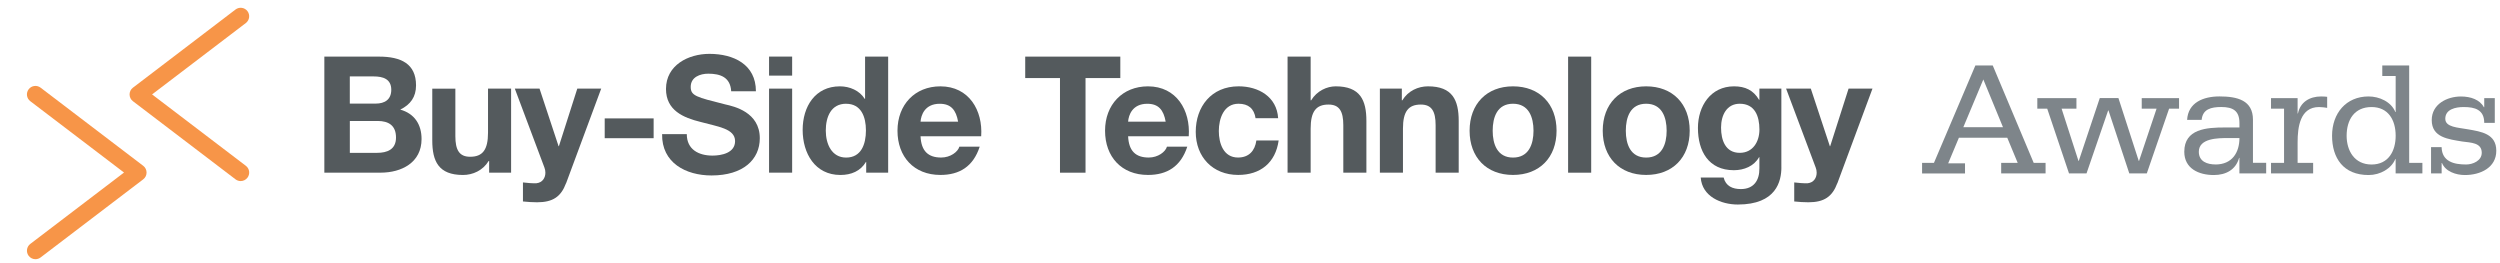 <?xml version="1.0" encoding="UTF-8"?>
<svg id="Layer_1" xmlns="http://www.w3.org/2000/svg" version="1.1" viewBox="0 0 533.217 55.993">
  <!-- Generator: Adobe Illustrator 29.5.1, SVG Export Plug-In . SVG Version: 2.1.0 Build 141)  -->
  <g id="Layer_11" data-name="Layer_1" display="none">
    <g>
      <path d="M72.397,12.032h5.61l9.31,24.88h-5.68l-1.88-5.54h-9.31l-1.95,5.54h-5.54s9.44-24.88,9.44-24.88ZM71.877,27.302h6.45l-3.14-9.13h-.07l-3.24,9.13Z" fill="#545a5d"/>
      <path d="M88.227,18.902h4.67v2.44h.07c1.29-1.85,3.14-2.93,5.51-2.93,2.27,0,4.29.8,5.26,3,1.08-1.57,2.93-3,5.44-3,3.83,0,6.59,1.78,6.59,6.45v12.06h-4.95v-10.21c0-2.4-.21-4.39-3.03-4.39-2.79,0-3.31,2.33-3.31,4.57v10.04h-4.95v-10.12c0-2.09.14-4.5-3-4.5-.98,0-3.35.63-3.35,4.15v10.46h-4.95s0-18.02,0-18.02Z" fill="#545a5d"/>
      <path d="M122.867,29.112c.14,3.17,1.64,4.57,4.43,4.57,1.99,0,3.59-1.22,3.9-2.33h4.36c-1.39,4.29-4.36,6.06-8.43,6.06-5.68,0-9.2-3.9-9.2-9.48,0-5.4,3.73-9.51,9.2-9.51,6.13,0,9.13,5.16,8.75,10.7h-13.01s0-.01,0-.01ZM130.917,25.972c-.45-2.51-1.53-3.83-3.94-3.83-3.21,0-4.01,2.44-4.11,3.83h8.05Z" fill="#545a5d"/>
      <path d="M137.927,18.902h4.71v3.35h.07c.94-2.27,3.28-3.83,5.75-3.83.38,0,.73.07,1.08.17v4.6c-.45-.1-1.19-.17-1.78-.17-3.66,0-4.88,2.58-4.88,5.79v8.12h-4.95v-18.03h-0Z" fill="#545a5d"/>
      <path d="M155.697,16.112h-4.95v-4.08h4.95v4.08ZM150.747,18.902h4.95v18.02h-4.95s0-18.02,0-18.02Z" fill="#545a5d"/>
      <path d="M170.997,25.242c-.31-2.06-1.53-3.1-3.66-3.1-3.17,0-4.22,3.21-4.22,5.85,0,2.61,1.01,5.68,4.11,5.68,2.33,0,3.62-1.43,3.94-3.66h4.77c-.66,4.77-3.9,7.39-8.68,7.39-5.44,0-9.1-3.83-9.1-9.24,0-5.61,3.35-9.76,9.2-9.76,4.25,0,8.19,2.23,8.47,6.83h-4.83v.01Z" fill="#545a5d"/>
      <path d="M177.657,24.442c.28-4.6,4.43-6.03,8.47-6.03,3.59,0,7.91.8,7.91,5.12v9.38c0,1.64.17,3.28.63,4.01h-5.02c-.17-.56-.31-1.15-.35-1.74-1.57,1.64-3.83,2.23-6.06,2.23-3.45,0-6.13-1.71-6.13-5.4.07-8.19,12.2-3.8,11.99-7.84,0-2.09-1.46-2.44-3.21-2.44-1.92,0-3.1.77-3.28,2.72h-4.95s0-.01,0-.01ZM189.087,28.102c-.84.73-2.58.77-4.11,1.05s-2.93.84-2.93,2.65,1.43,2.3,3.03,2.3c3.87,0,4.01-3.03,4.01-4.15,0,0,0-1.85,0-1.85Z" fill="#545a5d"/>
      <path d="M196.997,18.902h4.71v2.51h.1c1.25-2.06,3.42-3,5.51-3,5.26,0,6.59,2.96,6.59,7.42v11.08h-4.95v-10.17c0-2.96-.84-4.43-3.17-4.43-2.68,0-3.83,1.5-3.83,5.16v9.44h-4.95v-18.01h-.01Z" fill="#545a5d"/>
      <path d="M226.137,12.032h17.5v4.6h-12.02v5.75h10.42v4.25h-10.42v10.28h-5.47V12.032h-.01Z" fill="#545a5d"/>
      <path d="M250.497,16.112h-4.95v-4.08h4.95v4.08ZM245.547,18.902h4.95v18.02h-4.95s0-18.02,0-18.02Z" fill="#545a5d"/>
      <path d="M253.527,18.902h4.71v2.51h.1c1.25-2.06,3.42-3,5.51-3,5.26,0,6.59,2.96,6.59,7.42v11.08h-4.95v-10.17c0-2.96-.84-4.43-3.17-4.43-2.68,0-3.83,1.5-3.83,5.16v9.44h-4.95v-18.01h-.01Z" fill="#545a5d"/>
      <path d="M273.117,24.442c.28-4.6,4.43-6.03,8.47-6.03,3.59,0,7.91.8,7.91,5.12v9.38c0,1.64.17,3.28.63,4.01h-5.02c-.17-.56-.31-1.15-.35-1.74-1.57,1.64-3.83,2.23-6.06,2.23-3.45,0-6.13-1.71-6.13-5.4.07-8.19,12.2-3.8,11.99-7.84,0-2.09-1.46-2.44-3.21-2.44-1.92,0-3.1.77-3.28,2.72h-4.95s0-.01,0-.01ZM284.547,28.102c-.84.73-2.58.77-4.11,1.05s-2.93.84-2.93,2.65,1.43,2.3,3.03,2.3c3.87,0,4.01-3.03,4.01-4.15v-1.85s-0,0-0,0Z" fill="#545a5d"/>
      <path d="M292.457,18.902h4.71v2.51h.1c1.25-2.06,3.42-3,5.51-3,5.26,0,6.59,2.96,6.59,7.42v11.08h-4.95v-10.17c0-2.96-.84-4.43-3.17-4.43-2.68,0-3.83,1.5-3.83,5.16v9.44h-4.95v-18.01h-.01Z" fill="#545a5d"/>
      <path d="M324.527,25.242c-.31-2.06-1.53-3.1-3.66-3.1-3.17,0-4.22,3.21-4.22,5.85,0,2.61,1.01,5.68,4.11,5.68,2.33,0,3.62-1.43,3.94-3.66h4.77c-.66,4.77-3.9,7.39-8.68,7.39-5.44,0-9.1-3.83-9.1-9.24,0-5.61,3.35-9.76,9.2-9.76,4.25,0,8.19,2.23,8.47,6.83h-4.83v.01Z" fill="#545a5d"/>
      <path d="M336.477,16.112h-4.95v-4.08h4.95v4.08ZM331.527,18.902h4.95v18.02h-4.95s0-18.02,0-18.02Z" fill="#545a5d"/>
      <path d="M339.307,24.442c.28-4.6,4.43-6.03,8.47-6.03,3.59,0,7.91.8,7.91,5.12v9.38c0,1.64.17,3.28.63,4.01h-5.02c-.17-.56-.31-1.15-.35-1.74-1.57,1.64-3.83,2.23-6.06,2.23-3.45,0-6.13-1.71-6.13-5.4.07-8.19,12.2-3.8,11.99-7.84,0-2.09-1.46-2.44-3.21-2.44-1.92,0-3.1.77-3.28,2.72h-4.95s0-.01,0-.01ZM350.737,28.102c-.84.73-2.58.77-4.11,1.05s-2.93.84-2.93,2.65,1.43,2.3,3.03,2.3c3.87,0,4.01-3.03,4.01-4.15v-1.85s-0,0-0,0Z" fill="#545a5d"/>
      <path d="M358.787,12.032h4.95v24.88h-4.95V12.032Z" fill="#545a5d"/>
      <path d="M381.518,16.851h-7.46v-4.6h20.39v4.6h-7.46v20.28h-5.47v-20.28h0Z" fill="#545a5d"/>
      <path d="M396.128,29.331c.14,3.17,1.64,4.57,4.43,4.57,1.99,0,3.59-1.22,3.9-2.33h4.36c-1.39,4.29-4.36,6.06-8.43,6.06-5.68,0-9.2-3.9-9.2-9.48,0-5.4,3.73-9.51,9.2-9.51,6.13,0,9.13,5.16,8.75,10.7h-13.01v-.01ZM404.178,26.191c-.45-2.51-1.53-3.83-3.94-3.83-3.21,0-4.01,2.44-4.11,3.83h8.05Z" fill="#545a5d"/>
      <path d="M423.448,25.461c-.31-2.06-1.53-3.1-3.66-3.1-3.17,0-4.22,3.21-4.22,5.85,0,2.61,1.01,5.68,4.11,5.68,2.33,0,3.62-1.43,3.94-3.66h4.77c-.66,4.77-3.9,7.39-8.68,7.39-5.44,0-9.1-3.83-9.1-9.24,0-5.61,3.35-9.76,9.2-9.76,4.25,0,8.19,2.23,8.47,6.83h-4.83v.01h0Z" fill="#545a5d"/>
      <path d="M430.318,12.251h4.95v9.38h.1c1.25-2.06,3.42-3,5.26-3,5.26,0,6.59,2.96,6.59,7.42v11.08h-4.95v-10.17c0-2.96-.84-4.43-3.17-4.43-2.68,0-3.83,1.5-3.83,5.16v9.44h-4.95V12.251h0Z" fill="#545a5d"/>
      <path d="M450.108,19.111h4.71v2.51h.1c1.25-2.06,3.42-3,5.51-3,5.26,0,6.59,2.96,6.59,7.42v11.09h-4.95v-10.17c0-2.96-.84-4.43-3.17-4.43-2.68,0-3.83,1.5-3.83,5.16v9.44h-4.95v-18.02h-.01 0Z" fill="#545a5d"/>
      <path d="M478.658,18.631c5.68,0,9.34,3.76,9.34,9.51,0,5.71-3.66,9.48-9.34,9.48-5.65,0-9.31-3.76-9.31-9.48,0-5.75,3.66-9.51,9.31-9.51ZM478.658,33.891c3.38,0,4.39-2.86,4.39-5.75s-1.01-5.79-4.39-5.79c-3.35,0-4.36,2.89-4.36,5.79s1.01,5.75,4.36,5.75Z" fill="#545a5d"/>
      <path d="M490.468,12.251h4.95v24.88h-4.95V12.251Z" fill="#545a5d"/>
      <path d="M507.198,18.631c5.68,0,9.34,3.76,9.34,9.51,0,5.71-3.66,9.48-9.34,9.48-5.65,0-9.31-3.76-9.31-9.48.01-5.75,3.67-9.51,9.31-9.51ZM507.198,33.891c3.38,0,4.39-2.86,4.39-5.75s-1.01-5.79-4.39-5.79c-3.35,0-4.36,2.89-4.36,5.79s1.02,5.75,4.36,5.75Z" fill="#545a5d"/>
      <path d="M536.198,35.981c0,2.96-1.08,7.98-9.34,7.98-3.55,0-7.67-1.71-7.95-5.79h4.91c.45,1.85,1.92,2.47,3.69,2.47,2.75,0,4.01-1.85,3.97-4.46v-2.37h-.07c-1.08,1.92-3.21,2.79-5.4,2.79-5.44,0-7.7-4.11-7.7-9.06,0-4.67,2.72-8.92,7.74-8.92,2.37,0,4.15.8,5.37,2.89h.07v-2.4h4.71v16.87h0ZM531.488,27.901c0-2.93-1.01-5.54-4.22-5.54-2.79,0-4.01,2.44-4.01,5.12,0,2.58.94,5.4,4.01,5.4,2.83,0,4.22-2.4,4.22-4.98Z" fill="#545a5d"/>
      <path d="M548.188,39.401c-1.08,2.89-2.82,4.08-6.2,4.08-1.01,0-2.02-.07-3.03-.17v-4.08c.94.1,1.92.21,2.89.17,1.29-.14,1.92-1.15,1.92-2.27,0-.38-.07-.77-.21-1.12l-6.34-16.9h5.3l4.08,12.34h.07l3.94-12.34h5.12l-7.54,20.29h0Z" fill="#545a5d"/>
      <path d="M563.978,34.901h2.51l8.75-20.56h3.66l8.64,20.56h2.51v2.23h-9.38v-2.23h3.49l-2.2-5.3h-10.21l-2.27,5.4h3.55v2.13h-9.06v-2.23s.01,0,.01,0ZM576.909,17.301l-4.22,10.07h8.36l-4.14-10.07h-0Z" fill="#7e858a"/>
      <path d="M618.208,23.471h-2.09l-4.71,13.66h-3.69l-4.39-13.28h-.07l-4.57,13.28h-3.69l-4.6-13.66h-2.09v-2.23h8.26v2.23h-3.14l3.55,11.01h.07l4.43-13.24h3.94l4.29,13.24h.07l3.69-11.01h-3.14v-2.23h7.88v2.23h0Z" fill="#7e858a"/>
      <path d="M630.969,33.861h-.07c-.7,2.51-2.79,3.62-5.33,3.62-3.17,0-6.24-1.36-6.24-4.91,0-4.84,4.74-5.12,8.57-5.12h3.07v-.94c0-2.54-1.32-3.38-3.83-3.38-2.16,0-3.94.45-4.15,2.72h-3.07c.21-3.66,3.42-4.95,6.83-4.95,3.76,0,7.08.8,7.08,4.91v9.1h2.79v2.23h-5.65v-3.28h-0ZM625.909,35.251c3.52,0,5.05-2.54,5.05-5.58h-2.4c-2.06,0-6.17,0-6.17,2.89,0,2.1,1.81,2.69,3.52,2.69h-0Z" fill="#7e858a"/>
      <path d="M637.618,34.901h2.75v-11.43h-2.75v-2.23h5.61v3.24h.07c.49-2.4,2.47-3.59,4.88-3.59.52,0,.91.03,1.29.07v2.33c-.45-.07-1.05-.17-1.71-.17-4.01,0-4.53,4.22-4.53,7.46v4.32h3.28v2.23h-8.89v-2.23h-0Z" fill="#7e858a"/>
      <path d="M663.938,34.101h-.07c-.84,2.02-3.17,3.38-5.65,3.38-5.3,0-7.7-3.55-7.7-8.29,0-4.88,2.96-8.29,7.7-8.29,2.27,0,4.77,1.12,5.65,3.28h.07v-7.6h-2.82v-2.23h5.68v20.56h2.79v2.23h-5.65v-3.04h-0ZM658.849,23.121c-3.62,0-5.26,2.68-5.26,6.06,0,3.14,1.64,6.06,5.26,6.06,3.49,0,5.09-2.93,5.09-6.06,0-3.37-1.61-6.06-5.09-6.06Z" fill="#7e858a"/>
      <path d="M671.399,37.131v-5.54h2.23c.04,1.53.7,2.44,1.64,2.96.98.56,2.27.7,3.56.7,1.36,0,3.28-.77,3.28-2.47,0-2.16-2.33-2.13-4.08-2.37-2.93-.49-6.48-.84-6.48-4.53,0-3.38,3.24-4.98,6.17-4.98,2.06,0,3.97.66,4.84,2.26h.07v-1.92h2.23v5.23h-2.23c0-1.39-.49-2.23-1.29-2.72-.77-.49-1.85-.63-3.07-.63-1.67,0-3.87.45-3.87,2.47,0,1.81,2.72,1.85,4.77,2.23,2.82.49,6,.94,6,4.53,0,3.69-3.38,5.12-6.62,5.12-1.88,0-4.11-.73-4.84-2.54h-.07v2.2s-2.24,0-2.24,0Z" fill="#7e858a"/>
      <path d="M696.599,33.471c2.96-2.86,11.77-8.85,11.77-13.34,0-2.44-1.57-3.9-3.83-3.9-2.72,0-4.46,1.85-4.46,4.74h-3.28c.24-4.6,3.24-6.97,7.74-6.97,3.73,0,7.11,1.99,7.11,6.13,0,5.99-9.38,12.02-12.44,14.78h10.11v-3.76h2.65v5.99h-15.37v-3.67h0l0-0Z" fill="#7e858a"/>
      <path d="M722.458,13.991c6.66,0,7.98,6.59,7.98,11.75,0,5.75-1.32,11.75-7.98,11.75-6.69,0-8.12-5.99-8.12-11.75,0-5.16,1.42-11.75,8.12-11.75ZM722.458,35.251c4.39,0,4.71-5.26,4.71-9.51,0-3.69-.31-9.51-4.71-9.51-4.43,0-4.84,5.82-4.84,9.51-.01,4.25.41,9.51,4.84,9.51Z" fill="#7e858a"/>
      <path d="M731.518,33.471c2.96-2.86,11.78-8.85,11.78-13.35,0-2.44-1.57-3.9-3.83-3.9-2.72,0-4.46,1.85-4.46,4.74h-3.28c.24-4.6,3.24-6.97,7.74-6.97,3.73,0,7.11,1.99,7.11,6.13,0,5.99-9.38,12.02-12.44,14.78h10.11v-3.76h2.65v5.99h-15.37v-3.66h-.01 0Z" fill="#7e858a"/>
      <path d="M764.248,16.571h-10.66l-.38,8.57h.07c.63-1.67,2.82-2.58,4.67-2.58,4.67,0,7.28,2.47,7.28,7.25,0,4.91-2.89,7.67-7.88,7.67-4.15,0-7.35-1.95-7.35-6.45h3.28c0,2.3,1.5,4.22,4.08,4.22,3.14,0,4.81-1.95,4.81-5.44,0-2.96-1.46-5.02-4.64-5.02-1.88,0-3.76,1.08-4.32,3.07h-2.86l.38-13.52h13.52v2.23h-0Z" fill="#7e858a"/>
    </g>
    <g>
      <g>
        <path d="M15.436,30.443c-.468,0-.926-.211-1.23-.607L2.194,14.053c-.407-.53-.422-1.266-.041-1.811.381-.551,1.07-.793,1.714-.602l11.126,3.325c.818.242,1.281,1.106,1.04,1.92-.242.818-1.101,1.281-1.92,1.04l-6.587-1.971,9.14,12.011c.515.679.386,1.647-.293,2.161-.283.216-.612.319-.937.319h0Z" fill="#7e858a"/>
        <path d="M17.654,27.026c.973,1.276.726,3.098-.551,4.066-1.276.973-3.098.726-4.066-.551-.973-1.276-.726-3.098.551-4.066,1.276-.973,3.098-.726,4.066.551Z" fill="#7e858a"/>
      </g>
      <g>
        <path d="M4.119,45.743c-.473,0-.931-.216-1.23-.607-.407-.53-.422-1.266-.041-1.817l6.618-9.551c.484-.7,1.446-.875,2.146-.391.7.484.875,1.446.391,2.146l-3.911,5.645,14.235-4.971c.803-.283,1.688.144,1.966.947.283.803-.144,1.683-.947,1.966l-18.717,6.551c-.17.057-.34.082-.509.082Z" fill="#2fb457"/>
        <path d="M21.74,34.962c1.513-.53,3.17.268,3.7,1.781s-.268,3.17-1.781,3.7-3.17-.268-3.7-1.781c-.53-1.518.268-3.17,1.781-3.7Z" fill="#2fb457"/>
      </g>
      <g>
        <path d="M33.895,54.688c-.473,0-.931-.216-1.23-.607l-7.05-9.243c-.52-.679-.386-1.647.288-2.167.679-.52,1.647-.386,2.167.288l4.174,5.47-.345-15.079c-.021-.854.654-1.559,1.508-1.58s1.559.654,1.58,1.508l.453,19.829c.015.669-.401,1.271-1.034,1.492-.165.062-.335.087-.509.087v0Z" fill="#e20177"/>
        <path d="M30.545,33.526c-.036-1.6,1.235-2.933,2.836-2.969,1.6-.036,2.933,1.235,2.969,2.836s-1.235,2.933-2.836,2.969c-1.606.036-2.933-1.235-2.969-2.836Z" fill="#e20177"/>
      </g>
      <g>
        <path d="M40.632,32.96c-.638,0-1.235-.396-1.456-1.034-.283-.803.144-1.688.947-1.966l6.495-2.27-14.446-4.369c-.818-.247-1.276-1.106-1.029-1.925s1.112-1.276,1.925-1.029l18.985,5.743c.638.196,1.081.777,1.096,1.446s-.401,1.271-1.034,1.492l-10.972,3.834c-.17.051-.34.077-.509.077h0Z" fill="#f79548"/>
        <path d="M31.919,24.664c-1.534-.463-2.403-2.084-1.94-3.618s2.084-2.403,3.618-1.94c1.534.463,2.403,2.084,1.94,3.618s-2.084,2.403-3.618,1.94h-0Z" fill="#f79548"/>
      </g>
      <g>
        <path d="M21.462,20.691c-.304,0-.612-.087-.88-.278-.7-.484-.875-1.446-.386-2.146L31.497,1.969c.381-.551,1.07-.793,1.714-.597.638.19,1.086.777,1.101,1.441l.262,11.62c.021.854-.654,1.559-1.508,1.58-.834.031-1.559-.654-1.58-1.508l-.154-6.875-8.605,12.397c-.298.427-.777.664-1.266.664Z" fill="#009fc2"/>
        <path d="M23.927,20.681c-.916,1.317-2.722,1.642-4.04.731-1.317-.916-1.642-2.722-.731-4.04.916-1.317,2.722-1.642,4.04-.731,1.317.911,1.647,2.722.731,4.04Z" fill="#009fc2"/>
      </g>
    </g>
  </g>
  <g id="Layer_2">
    <path d="M69.177,12.075h11.649c4.713,0,7.909,1.525,7.909,6.137,0,2.462-1.177,4.089-3.362,5.164,3.05.864,4.539,3.188,4.539,6.275,0,5.026-4.263,7.175-8.737,7.175h-11.997s0-24.75,0-24.75ZM74.616,22.097h5.512c1.939,0,3.326-.864,3.326-2.949,0-2.324-1.801-2.847-3.747-2.847h-5.098v5.788s.007.007.007.007ZM74.616,32.599h5.824c2.113,0,4.023-.697,4.023-3.261s-1.561-3.537-3.922-3.537h-5.926v6.798Z" fill="#545a5d"/>
    <path d="M109.011,36.833h-4.684v-2.498h-.102c-1.249,2.048-3.399,2.985-5.476,2.985-5.236,0-6.551-2.949-6.551-7.386v-11.024h4.924v10.124c0,2.949.835,4.401,3.152,4.401,2.673,0,3.813-1.489,3.813-5.134v-9.397h4.924v17.931Z" fill="#545a5d"/>
    <path d="M120.725,39.084c-1.075,2.876-2.811,4.06-6.173,4.06-1.002,0-2.012-.073-3.014-.174v-4.06c.937.102,1.91.211,2.876.174,1.285-.138,1.91-1.147,1.91-2.251,0-.385-.073-.763-.211-1.111l-6.311-16.82h5.272l4.06,12.273h.073l3.922-12.273h5.098l-7.487,20.182h-.015Z" fill="#545a5d"/>
    <path d="M128.975,25.249h10.436v4.227h-10.436s0-4.227,0-4.227Z" fill="#545a5d"/>
    <path d="M146.484,28.612c0,3.297,2.564,4.575,5.476,4.575,1.91,0,4.822-.552,4.822-3.087,0-2.702-3.747-3.087-7.349-4.089-3.675-.901-7.386-2.462-7.386-7.037,0-5.098,4.786-7.487,9.259-7.487,5.164,0,9.92,2.251,9.92,7.974h-5.272c-.174-2.949-2.251-3.747-4.888-3.747-1.736,0-3.747.726-3.747,2.811,0,1.91,1.177,2.186,7.386,3.747,1.837.414,7.349,1.627,7.349,7.212,0,4.539-3.537,7.938-10.298,7.938-5.476,0-10.647-2.702-10.538-8.809h5.272-.007Z" fill="#545a5d"/>
    <path d="M168.954,16.128h-4.924v-4.06h4.924v4.06ZM164.03,18.902h4.924v17.923h-4.924v-17.923Z" fill="#545a5d"/>
    <path d="M184.764,34.545h-.073c-1.147,1.939-3.123,2.774-5.447,2.774-5.41,0-8.047-4.612-8.047-9.608s2.673-9.296,7.938-9.296c2.113,0,4.198.901,5.301,2.673h.073v-9.013h4.924v24.757h-4.684v-2.288h.015ZM180.465,22.126c-3.224,0-4.336,2.811-4.336,5.723s1.285,5.759,4.336,5.759c3.224,0,4.227-2.847,4.227-5.788s-1.039-5.686-4.227-5.686v-.007h0Z" fill="#545a5d"/>
    <path d="M196.34,29.062c.138,3.152,1.627,4.539,4.401,4.539,1.975,0,3.573-1.213,3.885-2.324h4.336c-1.387,4.263-4.336,6.035-8.388,6.035-5.65,0-9.151-3.885-9.151-9.434s3.711-9.463,9.151-9.463c6.1,0,9.085,5.134,8.7,10.647,0,0-12.934,0-12.934,0ZM204.351,25.946c-.45-2.498-1.525-3.813-3.922-3.813-3.188,0-3.987,2.426-4.089,3.813h8.01Z" fill="#545a5d"/>
    <path d="M226.087,16.65h-7.422v-4.575h20.284v4.575h-7.422v20.182h-5.447v-20.182h.007Z" fill="#545a5d"/>
    <path d="M240.612,29.062c.138,3.152,1.627,4.539,4.401,4.539,1.975,0,3.573-1.213,3.885-2.324h4.336c-1.387,4.263-4.336,6.035-8.388,6.035-5.65,0-9.151-3.885-9.151-9.434s3.711-9.463,9.151-9.463c6.1,0,9.085,5.134,8.7,10.647,0,0-12.934,0-12.934,0ZM248.622,25.946c-.45-2.498-1.525-3.813-3.922-3.813-3.188,0-3.987,2.426-4.089,3.813h8.01Z" fill="#545a5d"/>
    <path d="M267.795,25.213c-.312-2.048-1.525-3.087-3.638-3.087-3.152,0-4.198,3.188-4.198,5.824s1.002,5.65,4.089,5.65c2.324,0,3.609-1.423,3.922-3.638h4.75c-.661,4.75-3.885,7.349-8.635,7.349-5.41,0-9.049-3.813-9.049-9.187s3.326-9.71,9.151-9.71c4.234,0,8.148,2.222,8.424,6.798h-4.822s.007,0,.007,0Z" fill="#545a5d"/>
    <path d="M274.621,12.075h4.924v9.325h.102c1.249-2.048,3.399-2.985,5.236-2.985,5.236,0,6.551,2.949,6.551,7.386v11.024h-4.924v-10.124c0-2.949-.835-4.401-3.152-4.401-2.673,0-3.813,1.489-3.813,5.134v9.397h-4.924V12.075Z" fill="#545a5d"/>
    <path d="M294.309,18.902h4.684v2.498h.102c1.249-2.048,3.399-2.985,5.476-2.985,5.236,0,6.551,2.949,6.551,7.386v11.024h-4.924v-10.124c0-2.949-.835-4.401-3.152-4.401-2.673,0-3.813,1.489-3.813,5.134v9.397h-4.924v-17.923l-0-.007h0Z" fill="#545a5d"/>
    <path d="M322.705,18.415c5.65,0,9.289,3.747,9.289,9.463s-3.638,9.434-9.289,9.434-9.259-3.747-9.259-9.434,3.638-9.463,9.259-9.463ZM322.705,33.608c3.362,0,4.372-2.847,4.372-5.723s-1.002-5.759-4.372-5.759-4.336,2.876-4.336,5.759,1.002,5.723,4.336,5.723Z" fill="#545a5d"/>
    <path d="M334.456,12.075h4.924v24.757h-4.924V12.075Z" fill="#545a5d"/>
    <path d="M351.101,18.415c5.65,0,9.289,3.747,9.289,9.463s-3.638,9.434-9.289,9.434-9.259-3.747-9.259-9.434,3.638-9.463,9.259-9.463c0,0,0,0,0,0ZM351.101,33.608c3.362,0,4.372-2.847,4.372-5.723s-1.002-5.759-4.372-5.759-4.336,2.876-4.336,5.759,1.002,5.723,4.336,5.723Z" fill="#545a5d"/>
    <path d="M379.947,35.685c0,2.949-1.075,7.938-9.296,7.938-3.537,0-7.625-1.699-7.909-5.759h4.888c.45,1.837,1.91,2.462,3.675,2.462,2.738,0,3.987-1.837,3.951-4.437v-2.36h-.073c-1.075,1.91-3.188,2.774-5.374,2.774-5.41,0-7.662-4.089-7.662-9.013,0-4.648,2.702-8.875,7.698-8.875,2.36,0,4.125.799,5.338,2.876h.073v-2.389h4.684v16.783h.007-0ZM375.263,27.638c0-2.912-1.002-5.512-4.198-5.512-2.774,0-3.987,2.426-3.987,5.098s.937,5.374,3.987,5.374c2.811,0,4.198-2.389,4.198-4.96h0Z" fill="#545a5d"/>
    <path d="M391.872,39.084c-1.075,2.876-2.811,4.06-6.173,4.06-1.002,0-2.012-.073-3.014-.174v-4.06c.937.102,1.91.211,2.876.174,1.285-.138,1.91-1.147,1.91-2.251,0-.385-.073-.763-.211-1.111l-6.311-16.82h5.272l4.06,12.273h.073l3.922-12.273h5.098l-7.487,20.182h-.015 0Z" fill="#545a5d"/>
    <path d="M409.952,34.734h2.535l8.838-20.778h3.697l8.737,20.778h2.535v2.251h-9.47v-2.251h3.522l-2.222-5.352h-10.32l-2.288,5.461h3.595v2.15h-9.158v-2.259ZM423.017,16.948l-4.263,10.175h8.453l-4.19-10.175Z" fill="#7e858a"/>
    <path d="M464.754,23.179h-2.113l-4.757,13.806h-3.733l-4.437-13.421h-.073l-4.612,13.421h-3.733l-4.648-13.806h-2.113v-2.251h8.344v2.251h-3.166l3.595,11.126h.073l4.474-13.384h3.98l4.328,13.384h.073l3.733-11.126h-3.166v-2.251h7.96v2.251h-.007Z" fill="#7e858a"/>
    <path d="M477.644,33.673h-.073c-.704,2.535-2.818,3.66-5.389,3.66-3.203,0-6.304-1.373-6.304-4.967,0-4.895,4.786-5.178,8.664-5.178h3.101v-.951c0-2.571-1.336-3.413-3.871-3.413-2.186,0-3.98.458-4.19,2.745h-3.101c.211-3.697,3.45-5.004,6.899-5.004,3.805,0,7.146.813,7.146,4.967v9.194h2.818v2.251h-5.708v-3.312l.007.007h-0ZM472.539,35.082c3.559,0,5.105-2.571,5.105-5.636h-2.433c-2.077,0-6.231,0-6.231,2.919,0,2.113,1.83,2.709,3.559,2.709v.007Z" fill="#7e858a"/>
    <path d="M484.377,34.734h2.781v-11.554h-2.781v-2.251h5.672v3.275h.073c.494-2.433,2.498-3.631,4.931-3.631.53,0,.915.036,1.3.073v2.36c-.458-.073-1.053-.174-1.728-.174-4.052,0-4.575,4.263-4.575,7.538v4.365h3.312v2.251h-8.984v-2.251h0Z" fill="#7e858a"/>
    <path d="M510.964,33.92h-.073c-.842,2.041-3.203,3.413-5.708,3.413-5.352,0-7.785-3.595-7.785-8.381s2.992-8.381,7.785-8.381c2.288,0,4.822,1.126,5.708,3.312h.073v-7.676h-2.854v-2.251h5.737v20.778h2.818v2.251h-5.708v-3.065h.007-0ZM505.822,22.831c-3.66,0-5.316,2.709-5.316,6.129,0,3.166,1.656,6.129,5.316,6.129s5.142-2.956,5.142-6.129c0-3.413-1.62-6.129-5.142-6.129Z" fill="#7e858a"/>
    <path d="M518.51,36.985v-5.599h2.251c.036,1.547.704,2.462,1.656,2.992.988.566,2.288.704,3.595.704,1.373,0,3.312-.777,3.312-2.498,0-2.186-2.36-2.15-4.118-2.397-2.956-.494-6.551-.842-6.551-4.575,0-3.413,3.275-5.033,6.231-5.033,2.077,0,4.016.668,4.895,2.288h.073v-1.939h2.251v5.28h-2.251c0-1.409-.494-2.251-1.3-2.745-.777-.494-1.866-.632-3.101-.632-1.692,0-3.907.458-3.907,2.498,0,1.83,2.745,1.866,4.822,2.251,2.854.494,6.057.951,6.057,4.575s-3.413,5.178-6.689,5.178c-1.903,0-4.154-.741-4.895-2.571h-.073v2.215h-2.251l-.007.007h0Z" fill="#7e858a"/>
    <path d="M51.334,38.621c-.384,0-.768-.121-1.095-.368l-21.888-16.667c-.453-.342-.716-.874-.716-1.442s.263-1.1.716-1.442L50.234,2.029c.795-.605,1.931-.453,2.542.342.605.795.453,1.931-.342,2.542l-19.999,15.225,19.999,15.225c.795.605.953,1.742.342,2.542-.358.468-.895.716-1.442.716Z" fill="#f79548"/>
    <path d="M7.558,55.283c-.547,0-1.084-.247-1.442-.716-.605-.795-.453-1.931.342-2.542l19.993-15.225L6.458,21.58c-.795-.605-.953-1.742-.342-2.542.605-.795,1.742-.947,2.542-.342l21.888,16.667c.453.342.716.874.716,1.442s-.263,1.1-.716,1.442l-21.893,16.667c-.326.247-.716.368-1.095.368h-0Z" fill="#f79548"/>
  </g>
</svg>